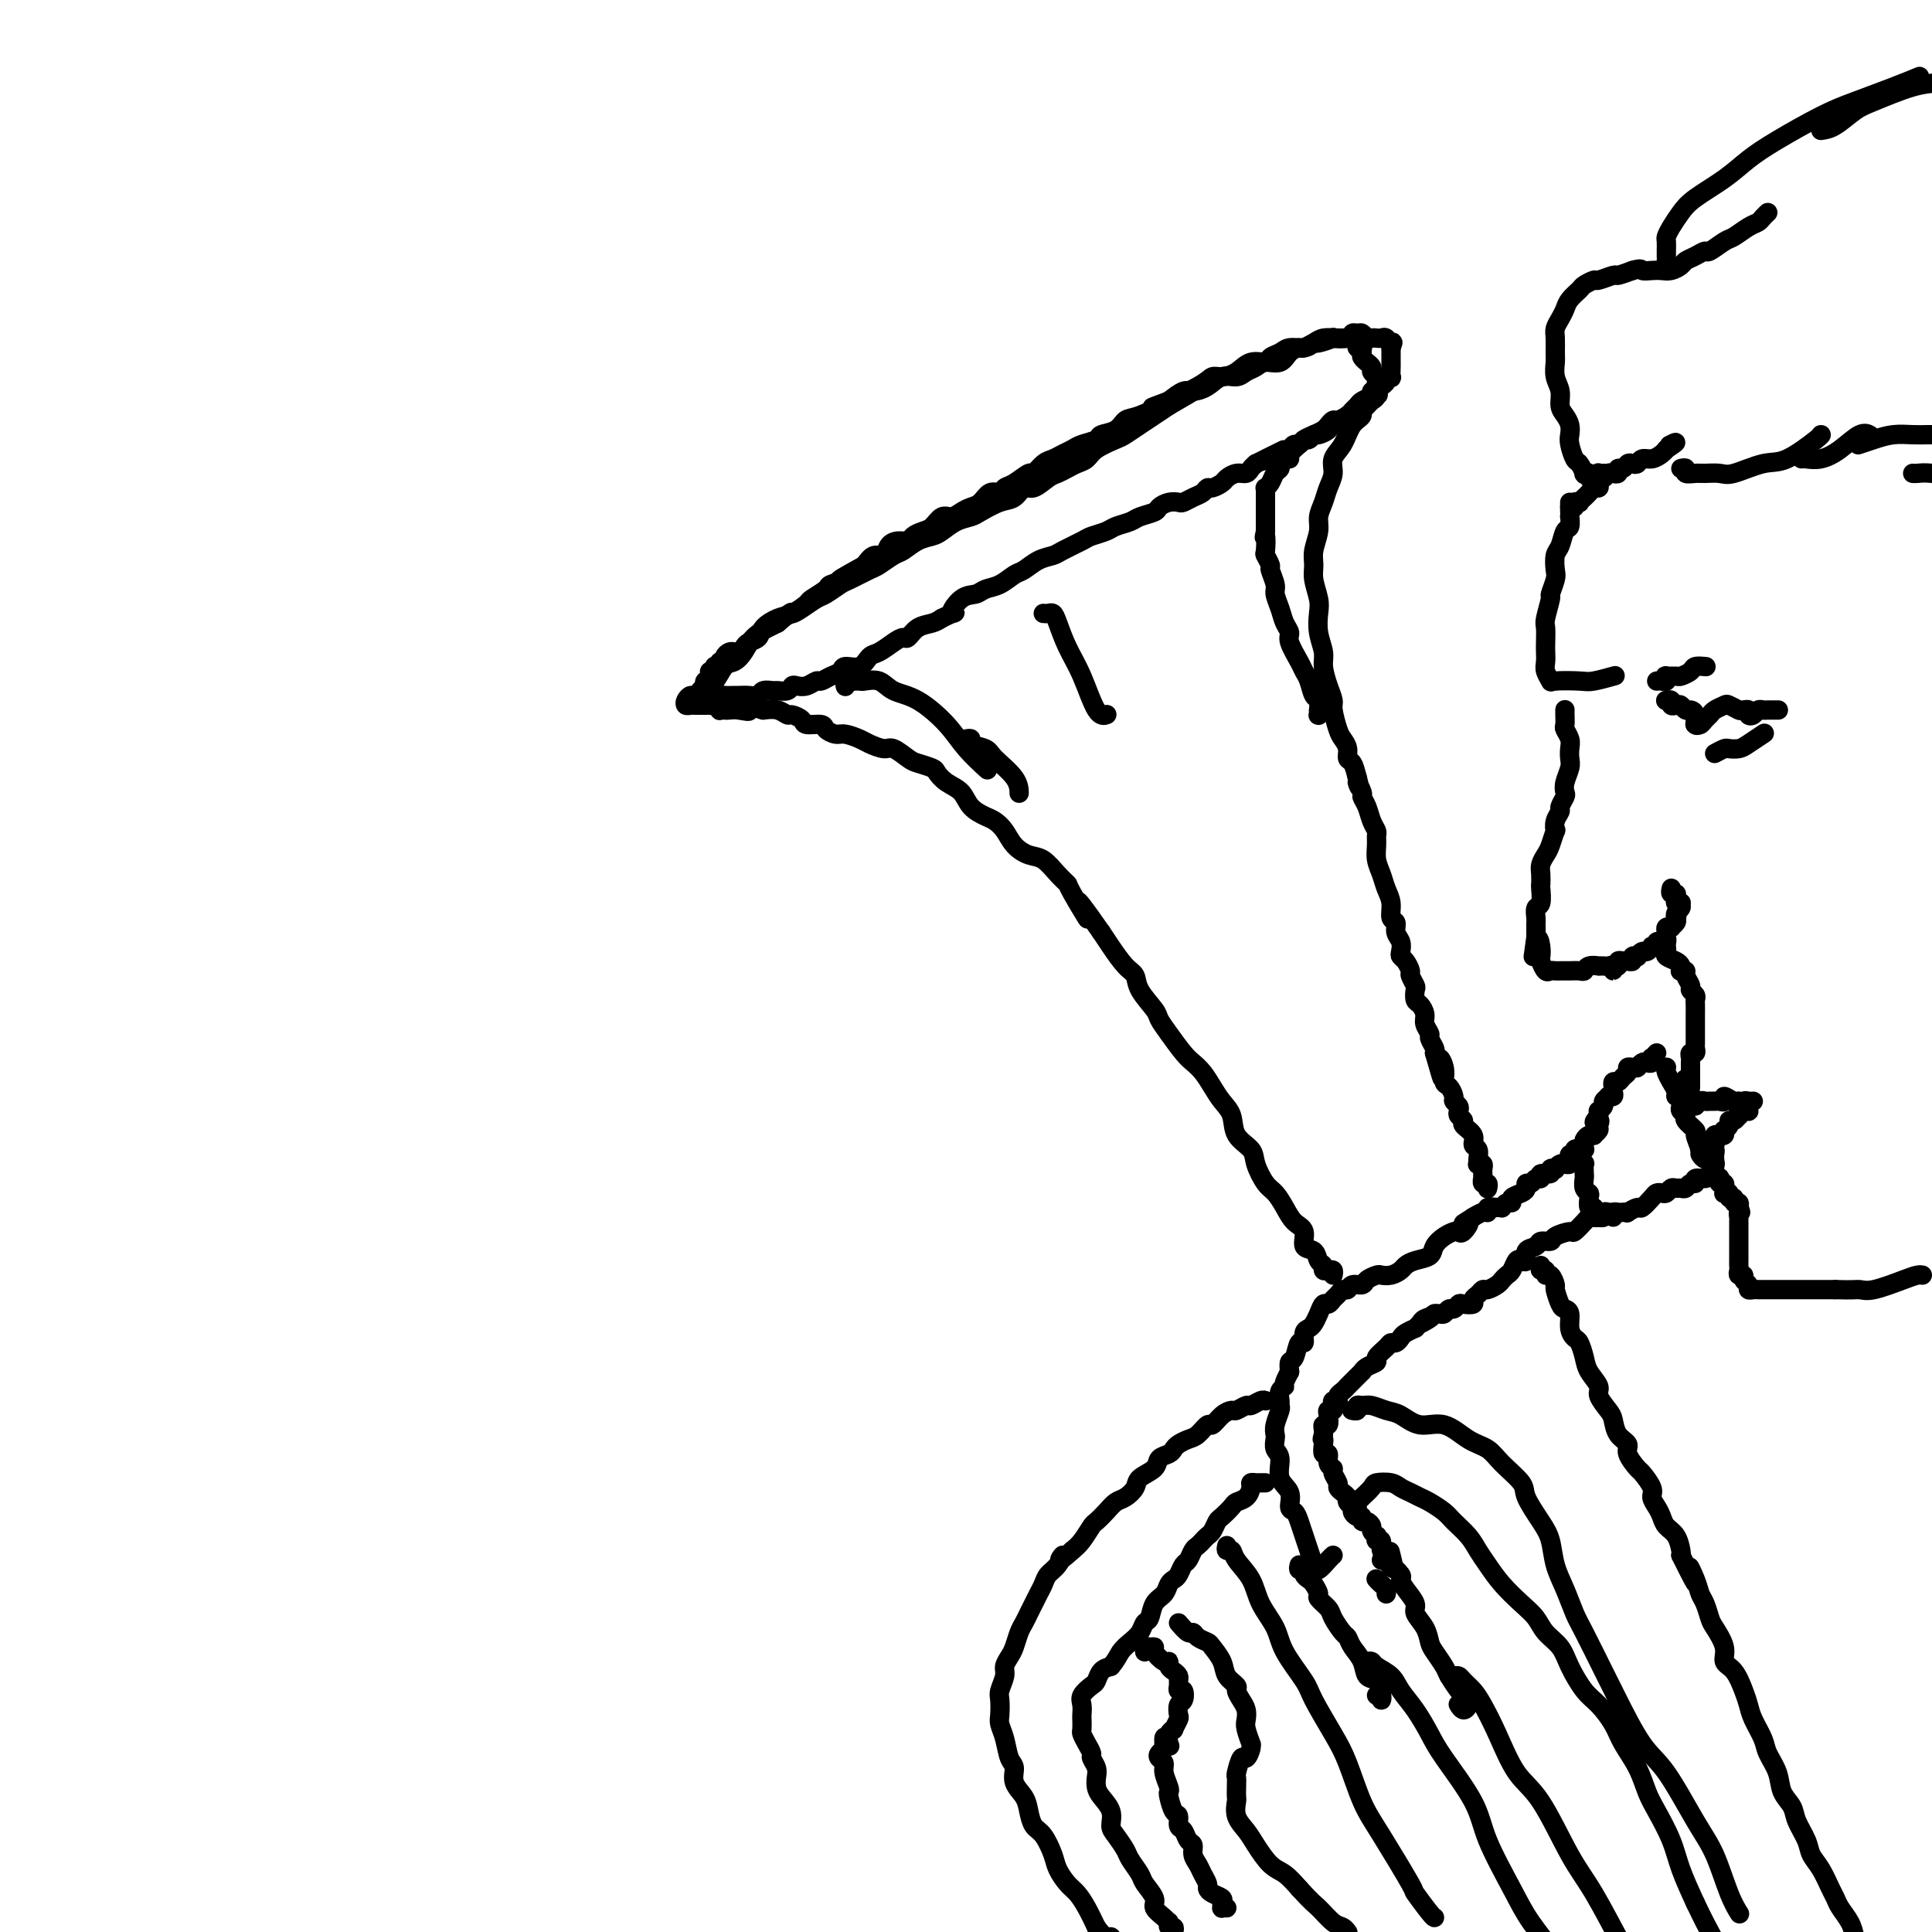 <svg viewBox='0 0 400 400' version='1.1' xmlns='http://www.w3.org/2000/svg' xmlns:xlink='http://www.w3.org/1999/xlink'><g fill='none' stroke='#000000' stroke-width='4' stroke-linecap='round' stroke-linejoin='round'><path d='M325,104c0.000,0.344 0.001,0.688 0,1c-0.001,0.312 -0.003,0.592 0,1c0.003,0.408 0.012,0.942 0,1c-0.012,0.058 -0.045,-0.362 0,0c0.045,0.362 0.170,1.504 0,2c-0.170,0.496 -0.633,0.344 -1,1c-0.367,0.656 -0.638,2.120 -1,3c-0.362,0.880 -0.814,1.174 -1,2c-0.186,0.826 -0.106,2.182 0,3c0.106,0.818 0.239,1.096 0,2c-0.239,0.904 -0.849,2.434 -1,3c-0.151,0.566 0.155,0.168 0,1c-0.155,0.832 -0.773,2.894 -1,4c-0.227,1.106 -0.062,1.254 0,2c0.062,0.746 0.021,2.088 0,3c-0.021,0.912 -0.020,1.393 0,2c0.020,0.607 0.061,1.339 0,2c-0.061,0.661 -0.223,1.250 0,2c0.223,0.750 0.831,1.661 1,2c0.169,0.339 -0.102,0.105 1,0c1.102,-0.105 3.577,-0.081 5,0c1.423,0.081 1.794,0.217 3,0c1.206,-0.217 3.248,-0.789 4,-1c0.752,-0.211 0.215,-0.060 0,0c-0.215,0.060 -0.107,0.030 0,0'/><path d='M324,147c0.002,-0.057 0.004,-0.114 0,0c-0.004,0.114 -0.015,0.401 0,1c0.015,0.599 0.056,1.512 0,2c-0.056,0.488 -0.210,0.553 0,1c0.210,0.447 0.785,1.278 1,2c0.215,0.722 0.071,1.335 0,2c-0.071,0.665 -0.071,1.381 0,2c0.071,0.619 0.211,1.139 0,2c-0.211,0.861 -0.774,2.061 -1,3c-0.226,0.939 -0.117,1.616 0,2c0.117,0.384 0.241,0.475 0,1c-0.241,0.525 -0.848,1.483 -1,2c-0.152,0.517 0.153,0.593 0,1c-0.153,0.407 -0.762,1.144 -1,2c-0.238,0.856 -0.106,1.829 0,2c0.106,0.171 0.186,-0.460 0,0c-0.186,0.460 -0.638,2.011 -1,3c-0.362,0.989 -0.633,1.415 -1,2c-0.367,0.585 -0.829,1.330 -1,2c-0.171,0.670 -0.049,1.263 0,2c0.049,0.737 0.027,1.616 0,2c-0.027,0.384 -0.060,0.274 0,1c0.060,0.726 0.212,2.288 0,3c-0.212,0.712 -0.789,0.575 -1,1c-0.211,0.425 -0.057,1.413 0,2c0.057,0.587 0.015,0.773 0,1c-0.015,0.227 -0.004,0.493 0,1c0.004,0.507 0.002,1.253 0,2'/><path d='M318,194c-0.989,7.470 -0.462,2.644 0,1c0.462,-1.644 0.859,-0.107 1,1c0.141,1.107 0.027,1.785 0,2c-0.027,0.215 0.035,-0.033 0,0c-0.035,0.033 -0.165,0.349 0,1c0.165,0.651 0.627,1.639 1,2c0.373,0.361 0.659,0.097 1,0c0.341,-0.097 0.739,-0.026 1,0c0.261,0.026 0.385,0.008 1,0c0.615,-0.008 1.722,-0.006 2,0c0.278,0.006 -0.271,0.016 0,0c0.271,-0.016 1.364,-0.057 2,0c0.636,0.057 0.814,0.211 1,0c0.186,-0.211 0.378,-0.788 1,-1c0.622,-0.212 1.673,-0.058 2,0c0.327,0.058 -0.070,0.020 0,0c0.070,-0.020 0.608,-0.023 1,0c0.392,0.023 0.640,0.073 1,0c0.360,-0.073 0.832,-0.267 1,0c0.168,0.267 0.030,0.996 0,1c-0.030,0.004 0.047,-0.717 0,-1c-0.047,-0.283 -0.219,-0.127 0,0c0.219,0.127 0.828,0.227 1,0c0.172,-0.227 -0.094,-0.779 0,-1c0.094,-0.221 0.547,-0.110 1,0'/><path d='M336,199c2.719,-0.305 1.517,-0.068 1,0c-0.517,0.068 -0.350,-0.033 0,0c0.350,0.033 0.881,0.201 1,0c0.119,-0.201 -0.176,-0.771 0,-1c0.176,-0.229 0.822,-0.118 1,0c0.178,0.118 -0.111,0.241 0,0c0.111,-0.241 0.622,-0.848 1,-1c0.378,-0.152 0.622,0.152 1,0c0.378,-0.152 0.890,-0.759 1,-1c0.110,-0.241 -0.182,-0.117 0,0c0.182,0.117 0.837,0.228 1,0c0.163,-0.228 -0.167,-0.796 0,-1c0.167,-0.204 0.830,-0.043 1,0c0.170,0.043 -0.152,-0.031 0,0c0.152,0.031 0.777,0.166 1,0c0.223,-0.166 0.045,-0.632 0,-1c-0.045,-0.368 0.044,-0.637 0,-1c-0.044,-0.363 -0.222,-0.818 0,-1c0.222,-0.182 0.843,-0.090 1,0c0.157,0.090 -0.150,0.178 0,0c0.150,-0.178 0.757,-0.622 1,-1c0.243,-0.378 0.121,-0.689 0,-1'/><path d='M347,190c0.326,-0.725 0.141,-0.037 0,0c-0.141,0.037 -0.238,-0.578 0,-1c0.238,-0.422 0.810,-0.652 1,-1c0.190,-0.348 -0.001,-0.815 0,-1c0.001,-0.185 0.193,-0.087 0,0c-0.193,0.087 -0.770,0.163 -1,0c-0.230,-0.163 -0.114,-0.566 0,-1c0.114,-0.434 0.227,-0.901 0,-1c-0.227,-0.099 -0.793,0.169 -1,0c-0.207,-0.169 -0.056,-0.776 0,-1c0.056,-0.224 0.016,-0.064 0,0c-0.016,0.064 -0.008,0.032 0,0'/><path d='M345,196c-0.014,-0.089 -0.028,-0.179 0,0c0.028,0.179 0.099,0.626 0,1c-0.099,0.374 -0.366,0.675 0,1c0.366,0.325 1.366,0.675 2,1c0.634,0.325 0.901,0.626 1,1c0.099,0.374 0.028,0.821 0,1c-0.028,0.179 -0.014,0.089 0,0'/><path d='M348,200c0.033,0.418 0.065,0.837 0,1c-0.065,0.163 -0.229,0.071 0,0c0.229,-0.071 0.850,-0.121 1,0c0.150,0.121 -0.170,0.414 0,1c0.170,0.586 0.830,1.465 1,2c0.170,0.535 -0.151,0.725 0,1c0.151,0.275 0.772,0.633 1,1c0.228,0.367 0.061,0.742 0,1c-0.061,0.258 -0.016,0.399 0,1c0.016,0.601 0.004,1.662 0,2c-0.004,0.338 -0.001,-0.047 0,0c0.001,0.047 0.000,0.524 0,1c-0.000,0.476 -0.000,0.950 0,1c0.000,0.050 0.000,-0.323 0,0c-0.000,0.323 -0.000,1.343 0,2c0.000,0.657 0.001,0.951 0,1c-0.001,0.049 -0.004,-0.145 0,0c0.004,0.145 0.015,0.630 0,1c-0.015,0.370 -0.057,0.624 0,1c0.057,0.376 0.211,0.875 0,1c-0.211,0.125 -0.789,-0.125 -1,0c-0.211,0.125 -0.057,0.624 0,1c0.057,0.376 0.015,0.628 0,1c-0.015,0.372 -0.004,0.863 0,1c0.004,0.137 0.001,-0.078 0,0c-0.001,0.078 -0.000,0.451 0,1c0.000,0.549 0.000,1.275 0,2'/><path d='M350,224c0.083,3.726 -0.710,1.041 -1,0c-0.290,-1.041 -0.079,-0.436 0,0c0.079,0.436 0.024,0.705 0,1c-0.024,0.295 -0.016,0.618 0,1c0.016,0.382 0.042,0.825 0,1c-0.042,0.175 -0.152,0.082 0,0c0.152,-0.082 0.565,-0.151 1,0c0.435,0.151 0.890,0.524 1,1c0.110,0.476 -0.125,1.056 0,1c0.125,-0.056 0.611,-0.747 1,-1c0.389,-0.253 0.683,-0.066 1,0c0.317,0.066 0.658,0.013 1,0c0.342,-0.013 0.687,0.015 1,0c0.313,-0.015 0.595,-0.072 1,0c0.405,0.072 0.932,0.271 1,0c0.068,-0.271 -0.322,-1.014 0,-1c0.322,0.014 1.357,0.785 2,1c0.643,0.215 0.893,-0.124 1,0c0.107,0.124 0.071,0.713 0,1c-0.071,0.287 -0.176,0.273 0,0c0.176,-0.273 0.635,-0.805 1,-1c0.365,-0.195 0.637,-0.052 1,0c0.363,0.052 0.818,0.015 1,0c0.182,-0.015 0.091,-0.007 0,0'/><path d='M362,229c0.006,-0.114 0.012,-0.228 0,0c-0.012,0.228 -0.042,0.797 0,1c0.042,0.203 0.156,0.039 0,0c-0.156,-0.039 -0.580,0.046 -1,0c-0.420,-0.046 -0.834,-0.223 -1,0c-0.166,0.223 -0.082,0.847 0,1c0.082,0.153 0.162,-0.165 0,0c-0.162,0.165 -0.565,0.814 -1,1c-0.435,0.186 -0.900,-0.090 -1,0c-0.100,0.090 0.167,0.546 0,1c-0.167,0.454 -0.766,0.906 -1,1c-0.234,0.094 -0.101,-0.168 0,0c0.101,0.168 0.172,0.767 0,1c-0.172,0.233 -0.585,0.100 -1,0c-0.415,-0.100 -0.830,-0.166 -1,0c-0.170,0.166 -0.094,0.566 0,1c0.094,0.434 0.207,0.904 0,1c-0.207,0.096 -0.735,-0.182 -1,0c-0.265,0.182 -0.267,0.822 0,1c0.267,0.178 0.804,-0.107 1,0c0.196,0.107 0.053,0.606 0,1c-0.053,0.394 -0.015,0.684 0,1c0.015,0.316 0.008,0.658 0,1'/><path d='M355,241c0.156,0.570 0.045,-0.005 0,0c-0.045,0.005 -0.026,0.589 0,1c0.026,0.411 0.059,0.650 0,1c-0.059,0.350 -0.208,0.811 0,1c0.208,0.189 0.774,0.106 1,0c0.226,-0.106 0.114,-0.235 0,0c-0.114,0.235 -0.228,0.834 0,1c0.228,0.166 0.797,-0.100 1,0c0.203,0.100 0.039,0.567 0,1c-0.039,0.433 0.046,0.833 0,1c-0.046,0.167 -0.224,0.101 0,0c0.224,-0.101 0.848,-0.238 1,0c0.152,0.238 -0.170,0.852 0,1c0.170,0.148 0.830,-0.170 1,0c0.170,0.170 -0.150,0.829 0,1c0.150,0.171 0.771,-0.146 1,0c0.229,0.146 0.065,0.756 0,1c-0.065,0.244 -0.033,0.122 0,0'/><path d='M360,250c0.774,1.555 0.207,0.941 0,1c-0.207,0.059 -0.056,0.790 0,1c0.056,0.210 0.015,-0.101 0,0c-0.015,0.101 -0.004,0.614 0,1c0.004,0.386 0.001,0.646 0,1c-0.001,0.354 -0.000,0.802 0,1c0.000,0.198 0.000,0.147 0,0c-0.000,-0.147 -0.000,-0.391 0,0c0.000,0.391 -0.000,1.415 0,2c0.000,0.585 0.000,0.730 0,1c-0.000,0.270 -0.000,0.664 0,1c0.000,0.336 0.000,0.615 0,1c-0.000,0.385 -0.001,0.878 0,1c0.001,0.122 0.004,-0.126 0,0c-0.004,0.126 -0.016,0.625 0,1c0.016,0.375 0.061,0.625 0,1c-0.061,0.375 -0.227,0.875 0,1c0.227,0.125 0.849,-0.124 1,0c0.151,0.124 -0.167,0.622 0,1c0.167,0.378 0.819,0.637 1,1c0.181,0.363 -0.111,0.829 0,1c0.111,0.171 0.624,0.046 1,0c0.376,-0.046 0.615,-0.012 1,0c0.385,0.012 0.917,0.003 1,0c0.083,-0.003 -0.283,-0.001 0,0c0.283,0.001 1.215,0.000 2,0c0.785,-0.000 1.423,-0.000 2,0c0.577,0.000 1.093,0.000 2,0c0.907,-0.000 2.206,-0.000 3,0c0.794,0.000 1.084,0.000 2,0c0.916,-0.000 2.458,-0.000 4,0'/><path d='M380,267c3.821,0.127 4.372,-0.057 5,0c0.628,0.057 1.331,0.355 3,0c1.669,-0.355 4.303,-1.363 6,-2c1.697,-0.637 2.457,-0.902 3,-1c0.543,-0.098 0.869,-0.028 1,0c0.131,0.028 0.065,0.014 0,0'/><path d='M326,105c-0.545,-0.030 -1.089,-0.059 -1,0c0.089,0.059 0.813,0.208 1,0c0.187,-0.208 -0.161,-0.773 0,-1c0.161,-0.227 0.831,-0.116 1,0c0.169,0.116 -0.162,0.237 0,0c0.162,-0.237 0.818,-0.833 1,-1c0.182,-0.167 -0.109,0.096 0,0c0.109,-0.096 0.617,-0.552 1,-1c0.383,-0.448 0.642,-0.890 1,-1c0.358,-0.110 0.817,0.110 1,0c0.183,-0.110 0.091,-0.551 0,-1c-0.091,-0.449 -0.182,-0.905 0,-1c0.182,-0.095 0.636,0.170 1,0c0.364,-0.170 0.637,-0.777 1,-1c0.363,-0.223 0.814,-0.064 1,0c0.186,0.064 0.105,0.032 0,0c-0.105,-0.032 -0.235,-0.065 0,0c0.235,0.065 0.837,0.227 1,0c0.163,-0.227 -0.111,-0.844 0,-1c0.111,-0.156 0.606,0.150 1,0c0.394,-0.150 0.686,-0.757 1,-1c0.314,-0.243 0.651,-0.120 1,0c0.349,0.120 0.709,0.239 1,0c0.291,-0.239 0.511,-0.837 1,-1c0.489,-0.163 1.247,0.110 2,0c0.753,-0.110 1.501,-0.603 2,-1c0.499,-0.397 0.750,-0.699 1,-1'/><path d='M345,93c3.178,-2.089 1.622,-1.311 1,-1c-0.622,0.311 -0.311,0.156 0,0'/><path d='M332,98c-0.417,0.031 -0.834,0.062 -1,0c-0.166,-0.062 -0.082,-0.216 0,0c0.082,0.216 0.162,0.804 0,1c-0.162,0.196 -0.564,0.002 -1,0c-0.436,-0.002 -0.904,0.188 -1,0c-0.096,-0.188 0.182,-0.756 0,-1c-0.182,-0.244 -0.823,-0.166 -1,0c-0.177,0.166 0.110,0.421 0,0c-0.110,-0.421 -0.617,-1.516 -1,-2c-0.383,-0.484 -0.641,-0.356 -1,-1c-0.359,-0.644 -0.818,-2.058 -1,-3c-0.182,-0.942 -0.086,-1.410 0,-2c0.086,-0.590 0.163,-1.301 0,-2c-0.163,-0.699 -0.565,-1.384 -1,-2c-0.435,-0.616 -0.901,-1.161 -1,-2c-0.099,-0.839 0.170,-1.972 0,-3c-0.170,-1.028 -0.778,-1.952 -1,-3c-0.222,-1.048 -0.056,-2.220 0,-3c0.056,-0.780 0.004,-1.168 0,-2c-0.004,-0.832 0.039,-2.110 0,-3c-0.039,-0.890 -0.161,-1.394 0,-2c0.161,-0.606 0.605,-1.314 1,-2c0.395,-0.686 0.740,-1.351 1,-2c0.260,-0.649 0.435,-1.283 1,-2c0.565,-0.717 1.521,-1.517 2,-2c0.479,-0.483 0.480,-0.651 1,-1c0.520,-0.349 1.559,-0.881 2,-1c0.441,-0.119 0.283,0.174 1,0c0.717,-0.174 2.308,-0.816 3,-1c0.692,-0.184 0.483,0.090 1,0c0.517,-0.090 1.758,-0.545 3,-1'/><path d='M338,56c2.059,-0.620 1.707,-0.169 2,0c0.293,0.169 1.229,0.056 2,0c0.771,-0.056 1.375,-0.056 2,0c0.625,0.056 1.271,0.168 2,0c0.729,-0.168 1.541,-0.618 2,-1c0.459,-0.382 0.564,-0.698 1,-1c0.436,-0.302 1.204,-0.591 2,-1c0.796,-0.409 1.620,-0.940 2,-1c0.380,-0.060 0.315,0.349 1,0c0.685,-0.349 2.120,-1.455 3,-2c0.880,-0.545 1.206,-0.528 2,-1c0.794,-0.472 2.055,-1.433 3,-2c0.945,-0.567 1.573,-0.740 2,-1c0.427,-0.260 0.653,-0.609 1,-1c0.347,-0.391 0.813,-0.826 1,-1c0.187,-0.174 0.093,-0.087 0,0'/><path d='M346,55c-0.423,0.087 -0.845,0.174 -1,0c-0.155,-0.174 -0.042,-0.609 0,-1c0.042,-0.391 0.013,-0.737 0,-1c-0.013,-0.263 -0.012,-0.444 0,-1c0.012,-0.556 0.034,-1.488 0,-2c-0.034,-0.512 -0.124,-0.604 0,-1c0.124,-0.396 0.461,-1.095 1,-2c0.539,-0.905 1.280,-2.015 2,-3c0.720,-0.985 1.419,-1.846 3,-3c1.581,-1.154 4.043,-2.601 6,-4c1.957,-1.399 3.407,-2.748 5,-4c1.593,-1.252 3.328,-2.406 6,-4c2.672,-1.594 6.282,-3.629 9,-5c2.718,-1.371 4.543,-2.079 7,-3c2.457,-0.921 5.546,-2.056 8,-3c2.454,-0.944 4.273,-1.698 5,-2c0.727,-0.302 0.364,-0.151 0,0'/><path d='M377,27c0.882,-0.121 1.763,-0.242 3,-1c1.237,-0.758 2.829,-2.154 4,-3c1.171,-0.846 1.922,-1.141 4,-2c2.078,-0.859 5.485,-2.283 8,-3c2.515,-0.717 4.138,-0.728 6,-1c1.862,-0.272 3.963,-0.804 5,-1c1.037,-0.196 1.011,-0.056 1,0c-0.011,0.056 -0.005,0.028 0,0'/><path d='M348,97c0.473,-0.114 0.945,-0.227 1,0c0.055,0.227 -0.309,0.795 0,1c0.309,0.205 1.289,0.047 2,0c0.711,-0.047 1.152,0.015 2,0c0.848,-0.015 2.101,-0.109 3,0c0.899,0.109 1.442,0.422 3,0c1.558,-0.422 4.130,-1.577 6,-2c1.870,-0.423 3.037,-0.113 5,-1c1.963,-0.887 4.721,-2.969 6,-4c1.279,-1.031 1.080,-1.009 1,-1c-0.080,0.009 -0.040,0.004 0,0'/><path d='M373,95c0.176,-0.036 0.352,-0.073 1,0c0.648,0.073 1.768,0.254 3,0c1.232,-0.254 2.578,-0.944 4,-2c1.422,-1.056 2.921,-2.476 4,-3c1.079,-0.524 1.737,-0.150 2,0c0.263,0.150 0.132,0.075 0,0'/><path d='M385,92c-0.246,0.083 -0.491,0.166 0,0c0.491,-0.166 1.719,-0.580 3,-1c1.281,-0.420 2.617,-0.844 4,-1c1.383,-0.156 2.814,-0.042 4,0c1.186,0.042 2.127,0.011 3,0c0.873,-0.011 1.678,-0.003 2,0c0.322,0.003 0.161,0.002 0,0'/><path d='M396,98c0.223,0.024 0.446,0.049 1,0c0.554,-0.049 1.438,-0.171 3,0c1.562,0.171 3.800,0.633 5,1c1.200,0.367 1.362,0.637 3,1c1.638,0.363 4.754,0.818 6,1c1.246,0.182 0.623,0.091 0,0'/><path d='M343,141c0.313,-0.030 0.627,-0.061 1,0c0.373,0.061 0.806,0.213 1,0c0.194,-0.213 0.150,-0.792 0,-1c-0.150,-0.208 -0.406,-0.045 0,0c0.406,0.045 1.475,-0.026 2,0c0.525,0.026 0.505,0.151 1,0c0.495,-0.151 1.504,-0.576 2,-1c0.496,-0.424 0.480,-0.845 1,-1c0.520,-0.155 1.577,-0.044 2,0c0.423,0.044 0.211,0.022 0,0'/><path d='M345,145c-0.120,0.030 -0.239,0.059 0,0c0.239,-0.059 0.838,-0.208 1,0c0.162,0.208 -0.112,0.773 0,1c0.112,0.227 0.608,0.115 1,0c0.392,-0.115 0.678,-0.234 1,0c0.322,0.234 0.678,0.819 1,1c0.322,0.181 0.608,-0.043 1,0c0.392,0.043 0.890,0.351 1,1c0.110,0.649 -0.166,1.638 0,2c0.166,0.362 0.776,0.098 1,0c0.224,-0.098 0.064,-0.028 0,0c-0.064,0.028 -0.032,0.014 0,0'/><path d='M351,150c0.024,0.006 0.048,0.013 0,0c-0.048,-0.013 -0.169,-0.045 0,0c0.169,0.045 0.627,0.166 1,0c0.373,-0.166 0.662,-0.620 1,-1c0.338,-0.380 0.725,-0.687 1,-1c0.275,-0.313 0.438,-0.634 1,-1c0.562,-0.366 1.523,-0.778 2,-1c0.477,-0.222 0.470,-0.255 1,0c0.530,0.255 1.596,0.800 2,1c0.404,0.200 0.146,0.057 0,0c-0.146,-0.057 -0.180,-0.028 0,0c0.180,0.028 0.573,0.056 1,0c0.427,-0.056 0.888,-0.197 1,0c0.112,0.197 -0.126,0.732 0,1c0.126,0.268 0.616,0.268 1,0c0.384,-0.268 0.663,-0.804 1,-1c0.337,-0.196 0.731,-0.053 1,0c0.269,0.053 0.412,0.014 1,0c0.588,-0.014 1.620,-0.004 2,0c0.380,0.004 0.109,0.001 0,0c-0.109,-0.001 -0.054,-0.001 0,0'/><path d='M355,156c0.783,-0.419 1.566,-0.838 2,-1c0.434,-0.162 0.519,-0.068 1,0c0.481,0.068 1.358,0.109 2,0c0.642,-0.109 1.048,-0.370 2,-1c0.952,-0.630 2.449,-1.631 3,-2c0.551,-0.369 0.158,-0.105 0,0c-0.158,0.105 -0.079,0.053 0,0'/><path d='M345,221c-0.009,0.013 -0.018,0.026 0,0c0.018,-0.026 0.061,-0.092 0,0c-0.061,0.092 -0.228,0.340 0,1c0.228,0.660 0.849,1.731 1,2c0.151,0.269 -0.170,-0.265 0,0c0.170,0.265 0.830,1.328 1,2c0.170,0.672 -0.152,0.954 0,1c0.152,0.046 0.777,-0.142 1,0c0.223,0.142 0.044,0.614 0,1c-0.044,0.386 0.049,0.685 0,1c-0.049,0.315 -0.238,0.646 0,1c0.238,0.354 0.905,0.733 1,1c0.095,0.267 -0.382,0.424 0,1c0.382,0.576 1.622,1.570 2,2c0.378,0.430 -0.108,0.294 0,1c0.108,0.706 0.810,2.252 1,3c0.190,0.748 -0.131,0.698 0,1c0.131,0.302 0.716,0.957 1,1c0.284,0.043 0.269,-0.527 0,-1c-0.269,-0.473 -0.791,-0.849 -1,-1c-0.209,-0.151 -0.104,-0.075 0,0'/><path d='M343,218c-0.416,0.452 -0.832,0.905 -1,1c-0.168,0.095 -0.087,-0.167 0,0c0.087,0.167 0.181,0.763 0,1c-0.181,0.237 -0.636,0.116 -1,0c-0.364,-0.116 -0.636,-0.227 -1,0c-0.364,0.227 -0.819,0.792 -1,1c-0.181,0.208 -0.086,0.059 0,0c0.086,-0.059 0.164,-0.027 0,0c-0.164,0.027 -0.568,0.050 -1,0c-0.432,-0.050 -0.890,-0.172 -1,0c-0.110,0.172 0.128,0.639 0,1c-0.128,0.361 -0.623,0.618 -1,1c-0.377,0.382 -0.637,0.890 -1,1c-0.363,0.110 -0.828,-0.177 -1,0c-0.172,0.177 -0.050,0.818 0,1c0.050,0.182 0.029,-0.096 0,0c-0.029,0.096 -0.064,0.565 0,1c0.064,0.435 0.228,0.837 0,1c-0.228,0.163 -0.850,0.086 -1,0c-0.150,-0.086 0.170,-0.181 0,0c-0.170,0.181 -0.830,0.640 -1,1c-0.170,0.360 0.150,0.622 0,1c-0.150,0.378 -0.771,0.871 -1,1c-0.229,0.129 -0.065,-0.106 0,0c0.065,0.106 0.033,0.553 0,1'/><path d='M331,231c-1.852,2.189 -0.481,1.161 0,1c0.481,-0.161 0.074,0.544 0,1c-0.074,0.456 0.187,0.661 0,1c-0.187,0.339 -0.821,0.812 -1,1c-0.179,0.188 0.096,0.093 0,0c-0.096,-0.093 -0.562,-0.183 -1,0c-0.438,0.183 -0.848,0.638 -1,1c-0.152,0.362 -0.044,0.632 0,1c0.044,0.368 0.026,0.834 0,1c-0.026,0.166 -0.059,0.031 0,0c0.059,-0.031 0.212,0.043 0,0c-0.212,-0.043 -0.788,-0.204 -1,0c-0.212,0.204 -0.061,0.773 0,1c0.061,0.227 0.030,0.114 0,0'/><path d='M334,252c-0.092,-0.422 -0.184,-0.844 0,-1c0.184,-0.156 0.645,-0.046 1,0c0.355,0.046 0.605,0.028 1,0c0.395,-0.028 0.936,-0.067 1,0c0.064,0.067 -0.348,0.238 0,0c0.348,-0.238 1.455,-0.887 2,-1c0.545,-0.113 0.527,0.311 1,0c0.473,-0.311 1.436,-1.355 2,-2c0.564,-0.645 0.728,-0.891 1,-1c0.272,-0.109 0.650,-0.082 1,0c0.350,0.082 0.671,0.219 1,0c0.329,-0.219 0.665,-0.795 1,-1c0.335,-0.205 0.668,-0.040 1,0c0.332,0.040 0.661,-0.046 1,0c0.339,0.046 0.686,0.223 1,0c0.314,-0.223 0.595,-0.846 1,-1c0.405,-0.154 0.935,0.162 1,0c0.065,-0.162 -0.336,-0.800 0,-1c0.336,-0.200 1.410,0.039 2,0c0.590,-0.039 0.697,-0.357 1,-1c0.303,-0.643 0.801,-1.612 1,-2c0.199,-0.388 0.100,-0.194 0,0'/><path d='M333,251c-0.455,-0.113 -0.910,-0.226 -1,0c-0.090,0.226 0.186,0.790 0,1c-0.186,0.210 -0.833,0.066 -1,0c-0.167,-0.066 0.148,-0.054 0,0c-0.148,0.054 -0.758,0.152 -1,0c-0.242,-0.152 -0.116,-0.552 0,-1c0.116,-0.448 0.224,-0.945 0,-1c-0.224,-0.055 -0.778,0.332 -1,0c-0.222,-0.332 -0.112,-1.383 0,-2c0.112,-0.617 0.226,-0.800 0,-1c-0.226,-0.200 -0.792,-0.417 -1,-1c-0.208,-0.583 -0.060,-1.532 0,-2c0.060,-0.468 0.030,-0.455 0,-1c-0.030,-0.545 -0.061,-1.649 0,-2c0.061,-0.351 0.212,0.050 0,0c-0.212,-0.050 -0.788,-0.552 -1,-1c-0.212,-0.448 -0.061,-0.842 0,-1c0.061,-0.158 0.030,-0.079 0,0'/><path d='M327,238c-0.453,-0.122 -0.906,-0.244 -1,0c-0.094,0.244 0.172,0.854 0,1c-0.172,0.146 -0.782,-0.171 -1,0c-0.218,0.171 -0.044,0.831 0,1c0.044,0.169 -0.044,-0.152 0,0c0.044,0.152 0.218,0.776 0,1c-0.218,0.224 -0.828,0.046 -1,0c-0.172,-0.046 0.093,0.039 0,0c-0.093,-0.039 -0.545,-0.203 -1,0c-0.455,0.203 -0.914,0.771 -1,1c-0.086,0.229 0.202,0.118 0,0c-0.202,-0.118 -0.894,-0.243 -1,0c-0.106,0.243 0.375,0.854 0,1c-0.375,0.146 -1.607,-0.172 -2,0c-0.393,0.172 0.053,0.834 0,1c-0.053,0.166 -0.604,-0.163 -1,0c-0.396,0.163 -0.636,0.817 -1,1c-0.364,0.183 -0.853,-0.105 -1,0c-0.147,0.105 0.049,0.601 0,1c-0.049,0.399 -0.343,0.699 -1,1c-0.657,0.301 -1.678,0.602 -2,1c-0.322,0.398 0.056,0.891 0,1c-0.056,0.109 -0.544,-0.168 -1,0c-0.456,0.168 -0.878,0.781 -1,1c-0.122,0.219 0.057,0.044 0,0c-0.057,-0.044 -0.348,0.045 -1,0c-0.652,-0.045 -1.664,-0.222 -2,0c-0.336,0.222 0.003,0.843 0,1c-0.003,0.157 -0.347,-0.150 -1,0c-0.653,0.150 -1.615,0.757 -2,1c-0.385,0.243 -0.192,0.121 0,0'/><path d='M305,252c-3.583,2.272 -1.540,0.951 -1,1c0.540,0.049 -0.423,1.469 -1,2c-0.577,0.531 -0.769,0.173 -1,0c-0.231,-0.173 -0.502,-0.163 -1,0c-0.498,0.163 -1.222,0.477 -2,1c-0.778,0.523 -1.608,1.253 -2,2c-0.392,0.747 -0.345,1.510 -1,2c-0.655,0.490 -2.011,0.706 -3,1c-0.989,0.294 -1.612,0.667 -2,1c-0.388,0.333 -0.542,0.628 -1,1c-0.458,0.372 -1.221,0.822 -2,1c-0.779,0.178 -1.574,0.085 -2,0c-0.426,-0.085 -0.481,-0.162 -1,0c-0.519,0.162 -1.501,0.565 -2,1c-0.499,0.435 -0.515,0.904 -1,1c-0.485,0.096 -1.439,-0.182 -2,0c-0.561,0.182 -0.728,0.823 -1,1c-0.272,0.177 -0.650,-0.112 -1,0c-0.350,0.112 -0.671,0.624 -1,1c-0.329,0.376 -0.666,0.615 -1,1c-0.334,0.385 -0.667,0.916 -1,1c-0.333,0.084 -0.668,-0.277 -1,0c-0.332,0.277 -0.663,1.193 -1,2c-0.337,0.807 -0.682,1.506 -1,2c-0.318,0.494 -0.610,0.784 -1,1c-0.390,0.216 -0.879,0.358 -1,1c-0.121,0.642 0.125,1.785 0,2c-0.125,0.215 -0.621,-0.499 -1,0c-0.379,0.499 -0.640,2.211 -1,3c-0.360,0.789 -0.817,0.654 -1,1c-0.183,0.346 -0.091,1.173 0,2'/><path d='M267,284c-1.713,3.123 -0.994,2.929 -1,3c-0.006,0.071 -0.737,0.407 -1,1c-0.263,0.593 -0.056,1.444 0,2c0.056,0.556 -0.037,0.816 0,1c0.037,0.184 0.205,0.290 0,1c-0.205,0.710 -0.783,2.023 -1,3c-0.217,0.977 -0.074,1.620 0,2c0.074,0.380 0.080,0.499 0,1c-0.080,0.501 -0.247,1.385 0,2c0.247,0.615 0.906,0.962 1,2c0.094,1.038 -0.378,2.767 0,4c0.378,1.233 1.607,1.972 2,3c0.393,1.028 -0.049,2.347 0,3c0.049,0.653 0.591,0.640 1,1c0.409,0.360 0.686,1.093 1,2c0.314,0.907 0.665,1.988 1,3c0.335,1.012 0.654,1.956 1,3c0.346,1.044 0.720,2.189 1,3c0.280,0.811 0.467,1.290 1,1c0.533,-0.290 1.413,-1.347 2,-2c0.587,-0.653 0.882,-0.901 1,-1c0.118,-0.099 0.059,-0.050 0,0'/><path d='M331,251c0.087,0.419 0.174,0.838 0,1c-0.174,0.162 -0.608,0.067 -1,0c-0.392,-0.067 -0.743,-0.106 -1,0c-0.257,0.106 -0.421,0.358 -1,1c-0.579,0.642 -1.574,1.674 -2,2c-0.426,0.326 -0.284,-0.053 -1,0c-0.716,0.053 -2.291,0.538 -3,1c-0.709,0.462 -0.553,0.902 -1,1c-0.447,0.098 -1.496,-0.145 -2,0c-0.504,0.145 -0.464,0.678 -1,1c-0.536,0.322 -1.649,0.433 -2,1c-0.351,0.567 0.061,1.591 0,2c-0.061,0.409 -0.594,0.204 -1,0c-0.406,-0.204 -0.685,-0.406 -1,0c-0.315,0.406 -0.665,1.419 -1,2c-0.335,0.581 -0.653,0.729 -1,1c-0.347,0.271 -0.723,0.664 -1,1c-0.277,0.336 -0.457,0.615 -1,1c-0.543,0.385 -1.450,0.877 -2,1c-0.550,0.123 -0.743,-0.125 -1,0c-0.257,0.125 -0.580,0.621 -1,1c-0.420,0.379 -0.939,0.642 -1,1c-0.061,0.358 0.334,0.813 0,1c-0.334,0.187 -1.399,0.106 -2,0c-0.601,-0.106 -0.738,-0.239 -1,0c-0.262,0.239 -0.647,0.849 -1,1c-0.353,0.151 -0.672,-0.155 -1,0c-0.328,0.155 -0.665,0.773 -1,1c-0.335,0.227 -0.667,0.065 -1,0c-0.333,-0.065 -0.666,-0.032 -1,0'/><path d='M297,272c-5.437,3.487 -2.029,1.704 -1,1c1.029,-0.704 -0.319,-0.329 -1,0c-0.681,0.329 -0.693,0.613 -1,1c-0.307,0.387 -0.908,0.878 -1,1c-0.092,0.122 0.326,-0.126 0,0c-0.326,0.126 -1.395,0.624 -2,1c-0.605,0.376 -0.744,0.629 -1,1c-0.256,0.371 -0.627,0.859 -1,1c-0.373,0.141 -0.747,-0.065 -1,0c-0.253,0.065 -0.383,0.400 -1,1c-0.617,0.600 -1.720,1.467 -2,2c-0.280,0.533 0.262,0.734 0,1c-0.262,0.266 -1.327,0.596 -2,1c-0.673,0.404 -0.955,0.883 -1,1c-0.045,0.117 0.146,-0.127 0,0c-0.146,0.127 -0.630,0.626 -1,1c-0.370,0.374 -0.625,0.625 -1,1c-0.375,0.375 -0.870,0.875 -1,1c-0.130,0.125 0.105,-0.125 0,0c-0.105,0.125 -0.550,0.625 -1,1c-0.450,0.375 -0.904,0.626 -1,1c-0.096,0.374 0.167,0.870 0,1c-0.167,0.130 -0.763,-0.107 -1,0c-0.237,0.107 -0.115,0.558 0,1c0.115,0.442 0.223,0.874 0,1c-0.223,0.126 -0.778,-0.054 -1,0c-0.222,0.054 -0.112,0.343 0,1c0.112,0.657 0.226,1.681 0,2c-0.226,0.319 -0.792,-0.068 -1,0c-0.208,0.068 -0.060,0.591 0,1c0.060,0.409 0.030,0.705 0,1'/><path d='M274,297c-0.469,1.438 -0.141,1.033 0,1c0.141,-0.033 0.094,0.306 0,1c-0.094,0.694 -0.237,1.743 0,2c0.237,0.257 0.852,-0.278 1,0c0.148,0.278 -0.171,1.370 0,2c0.171,0.630 0.833,0.799 1,1c0.167,0.201 -0.161,0.435 0,1c0.161,0.565 0.813,1.461 1,2c0.187,0.539 -0.089,0.722 0,1c0.089,0.278 0.545,0.652 1,1c0.455,0.348 0.909,0.672 1,1c0.091,0.328 -0.182,0.661 0,1c0.182,0.339 0.819,0.683 1,1c0.181,0.317 -0.092,0.606 0,1c0.092,0.394 0.551,0.893 1,1c0.449,0.107 0.890,-0.179 1,0c0.110,0.179 -0.110,0.823 0,1c0.110,0.177 0.552,-0.111 1,0c0.448,0.111 0.904,0.623 1,1c0.096,0.377 -0.166,0.621 0,1c0.166,0.379 0.762,0.894 1,1c0.238,0.106 0.120,-0.197 0,0c-0.120,0.197 -0.242,0.893 0,1c0.242,0.107 0.849,-0.375 1,0c0.151,0.375 -0.156,1.606 0,2c0.156,0.394 0.773,-0.048 1,0c0.227,0.048 0.065,0.585 0,1c-0.065,0.415 -0.032,0.707 0,1'/><path d='M287,323c2.244,3.822 1.356,0.378 1,-1c-0.356,-1.378 -0.178,-0.689 0,0'/><path d='M269,324c-0.120,0.446 -0.240,0.892 0,1c0.240,0.108 0.839,-0.122 1,0c0.161,0.122 -0.116,0.595 0,1c0.116,0.405 0.627,0.742 1,1c0.373,0.258 0.610,0.438 1,1c0.390,0.562 0.934,1.506 1,2c0.066,0.494 -0.347,0.537 0,1c0.347,0.463 1.454,1.345 2,2c0.546,0.655 0.532,1.084 1,2c0.468,0.916 1.420,2.319 2,3c0.580,0.681 0.789,0.640 1,1c0.211,0.360 0.424,1.123 1,2c0.576,0.877 1.513,1.870 2,3c0.487,1.130 0.522,2.399 1,3c0.478,0.601 1.397,0.536 2,1c0.603,0.464 0.890,1.459 1,2c0.110,0.541 0.043,0.628 0,1c-0.043,0.372 -0.063,1.027 0,1c0.063,-0.027 0.209,-0.738 0,-1c-0.209,-0.262 -0.774,-0.075 -1,0c-0.226,0.075 -0.113,0.037 0,0'/><path d='M285,327c-0.083,-0.091 -0.166,-0.182 0,0c0.166,0.182 0.581,0.636 1,1c0.419,0.364 0.844,0.636 1,1c0.156,0.364 0.045,0.818 0,1c-0.045,0.182 -0.022,0.091 0,0'/><path d='M286,323c0.314,0.034 0.628,0.069 1,0c0.372,-0.069 0.803,-0.240 1,0c0.197,0.240 0.159,0.892 0,1c-0.159,0.108 -0.441,-0.329 0,0c0.441,0.329 1.605,1.424 2,2c0.395,0.576 0.022,0.632 0,1c-0.022,0.368 0.309,1.047 1,2c0.691,0.953 1.742,2.179 2,3c0.258,0.821 -0.278,1.235 0,2c0.278,0.765 1.369,1.880 2,3c0.631,1.120 0.803,2.244 1,3c0.197,0.756 0.420,1.144 1,2c0.580,0.856 1.518,2.181 2,3c0.482,0.819 0.507,1.133 1,2c0.493,0.867 1.453,2.287 2,3c0.547,0.713 0.680,0.718 1,1c0.320,0.282 0.828,0.843 1,1c0.172,0.157 0.007,-0.088 0,0c-0.007,0.088 0.142,0.508 0,1c-0.142,0.492 -0.577,1.056 -1,1c-0.423,-0.056 -0.835,-0.730 -1,-1c-0.165,-0.270 -0.082,-0.135 0,0'/><path d='M262,290c-0.015,-0.009 -0.030,-0.017 0,0c0.030,0.017 0.106,0.061 0,0c-0.106,-0.061 -0.395,-0.227 -1,0c-0.605,0.227 -1.527,0.847 -2,1c-0.473,0.153 -0.498,-0.161 -1,0c-0.502,0.161 -1.482,0.798 -2,1c-0.518,0.202 -0.576,-0.030 -1,0c-0.424,0.030 -1.216,0.323 -2,1c-0.784,0.677 -1.562,1.740 -2,2c-0.438,0.260 -0.537,-0.281 -1,0c-0.463,0.281 -1.289,1.385 -2,2c-0.711,0.615 -1.308,0.741 -2,1c-0.692,0.259 -1.479,0.650 -2,1c-0.521,0.350 -0.777,0.660 -1,1c-0.223,0.340 -0.412,0.710 -1,1c-0.588,0.290 -1.575,0.501 -2,1c-0.425,0.499 -0.288,1.285 -1,2c-0.712,0.715 -2.273,1.360 -3,2c-0.727,0.640 -0.618,1.275 -1,2c-0.382,0.725 -1.253,1.540 -2,2c-0.747,0.460 -1.369,0.564 -2,1c-0.631,0.436 -1.271,1.205 -2,2c-0.729,0.795 -1.546,1.615 -2,2c-0.454,0.385 -0.545,0.334 -1,1c-0.455,0.666 -1.273,2.047 -2,3c-0.727,0.953 -1.364,1.476 -2,2'/><path d='M222,321c-3.825,3.534 -2.387,1.370 -2,1c0.387,-0.370 -0.278,1.056 -1,2c-0.722,0.944 -1.503,1.408 -2,2c-0.497,0.592 -0.711,1.314 -1,2c-0.289,0.686 -0.655,1.338 -1,2c-0.345,0.662 -0.670,1.336 -1,2c-0.330,0.664 -0.666,1.318 -1,2c-0.334,0.682 -0.668,1.390 -1,2c-0.332,0.610 -0.662,1.121 -1,2c-0.338,0.879 -0.683,2.126 -1,3c-0.317,0.874 -0.607,1.374 -1,2c-0.393,0.626 -0.890,1.379 -1,2c-0.110,0.621 0.166,1.110 0,2c-0.166,0.890 -0.773,2.179 -1,3c-0.227,0.821 -0.072,1.172 0,2c0.072,0.828 0.062,2.132 0,3c-0.062,0.868 -0.176,1.299 0,2c0.176,0.701 0.642,1.671 1,3c0.358,1.329 0.607,3.016 1,4c0.393,0.984 0.931,1.265 1,2c0.069,0.735 -0.330,1.924 0,3c0.330,1.076 1.388,2.038 2,3c0.612,0.962 0.779,1.923 1,3c0.221,1.077 0.496,2.270 1,3c0.504,0.730 1.237,0.996 2,2c0.763,1.004 1.555,2.747 2,4c0.445,1.253 0.542,2.018 1,3c0.458,0.982 1.277,2.181 2,3c0.723,0.819 1.348,1.259 2,2c0.652,0.741 1.329,1.783 2,3c0.671,1.217 1.335,2.608 2,4'/><path d='M227,399c2.607,3.529 2.624,1.851 3,2c0.376,0.149 1.111,2.126 2,4c0.889,1.874 1.930,3.645 3,5c1.070,1.355 2.167,2.293 3,3c0.833,0.707 1.400,1.184 2,2c0.600,0.816 1.233,1.971 2,3c0.767,1.029 1.668,1.931 2,2c0.332,0.069 0.095,-0.695 0,-1c-0.095,-0.305 -0.047,-0.153 0,0'/><path d='M243,400c0.112,-0.454 0.225,-0.908 0,-1c-0.225,-0.092 -0.786,0.179 -1,0c-0.214,-0.179 -0.080,-0.809 0,-1c0.080,-0.191 0.105,0.058 0,0c-0.105,-0.058 -0.342,-0.423 -1,-1c-0.658,-0.577 -1.739,-1.366 -2,-2c-0.261,-0.634 0.296,-1.113 0,-2c-0.296,-0.887 -1.445,-2.181 -2,-3c-0.555,-0.819 -0.517,-1.163 -1,-2c-0.483,-0.837 -1.487,-2.166 -2,-3c-0.513,-0.834 -0.536,-1.172 -1,-2c-0.464,-0.828 -1.368,-2.147 -2,-3c-0.632,-0.853 -0.993,-1.240 -1,-2c-0.007,-0.760 0.339,-1.894 0,-3c-0.339,-1.106 -1.363,-2.184 -2,-3c-0.637,-0.816 -0.888,-1.370 -1,-2c-0.112,-0.630 -0.085,-1.337 0,-2c0.085,-0.663 0.229,-1.281 0,-2c-0.229,-0.719 -0.832,-1.540 -1,-2c-0.168,-0.460 0.099,-0.561 0,-1c-0.099,-0.439 -0.562,-1.216 -1,-2c-0.438,-0.784 -0.849,-1.575 -1,-2c-0.151,-0.425 -0.042,-0.484 0,-1c0.042,-0.516 0.018,-1.490 0,-2c-0.018,-0.510 -0.030,-0.555 0,-1c0.030,-0.445 0.101,-1.289 0,-2c-0.101,-0.711 -0.375,-1.290 0,-2c0.375,-0.710 1.400,-1.551 2,-2c0.600,-0.449 0.777,-0.505 1,-1c0.223,-0.495 0.492,-1.427 1,-2c0.508,-0.573 1.254,-0.786 2,-1'/><path d='M230,345c1.289,-1.510 1.511,-2.287 2,-3c0.489,-0.713 1.243,-1.364 2,-2c0.757,-0.636 1.516,-1.258 2,-2c0.484,-0.742 0.693,-1.603 1,-2c0.307,-0.397 0.712,-0.330 1,-1c0.288,-0.670 0.458,-2.076 1,-3c0.542,-0.924 1.455,-1.365 2,-2c0.545,-0.635 0.724,-1.465 1,-2c0.276,-0.535 0.651,-0.777 1,-1c0.349,-0.223 0.671,-0.427 1,-1c0.329,-0.573 0.666,-1.515 1,-2c0.334,-0.485 0.667,-0.511 1,-1c0.333,-0.489 0.667,-1.439 1,-2c0.333,-0.561 0.667,-0.732 1,-1c0.333,-0.268 0.665,-0.634 1,-1c0.335,-0.366 0.671,-0.732 1,-1c0.329,-0.268 0.650,-0.439 1,-1c0.350,-0.561 0.727,-1.511 1,-2c0.273,-0.489 0.441,-0.516 1,-1c0.559,-0.484 1.508,-1.426 2,-2c0.492,-0.574 0.527,-0.781 1,-1c0.473,-0.219 1.383,-0.451 2,-1c0.617,-0.549 0.939,-1.415 1,-2c0.061,-0.585 -0.141,-0.889 0,-1c0.141,-0.111 0.625,-0.030 1,0c0.375,0.030 0.639,0.008 1,0c0.361,-0.008 0.817,-0.002 1,0c0.183,0.002 0.091,0.001 0,0'/><path d='M280,292c-0.118,-0.031 -0.237,-0.062 0,0c0.237,0.062 0.829,0.216 1,0c0.171,-0.216 -0.079,-0.802 0,-1c0.079,-0.198 0.488,-0.006 1,0c0.512,0.006 1.129,-0.173 2,0c0.871,0.173 1.996,0.697 3,1c1.004,0.303 1.886,0.384 3,1c1.114,0.616 2.460,1.766 4,2c1.540,0.234 3.275,-0.450 5,0c1.725,0.450 3.440,2.033 5,3c1.560,0.967 2.963,1.319 4,2c1.037,0.681 1.707,1.692 3,3c1.293,1.308 3.210,2.912 4,4c0.790,1.088 0.452,1.661 1,3c0.548,1.339 1.982,3.443 3,5c1.018,1.557 1.622,2.565 2,4c0.378,1.435 0.531,3.297 1,5c0.469,1.703 1.253,3.248 2,5c0.747,1.752 1.455,3.711 2,5c0.545,1.289 0.926,1.907 2,4c1.074,2.093 2.839,5.661 4,8c1.161,2.339 1.717,3.447 3,6c1.283,2.553 3.291,6.549 5,9c1.709,2.451 3.117,3.358 5,6c1.883,2.642 4.242,7.020 6,10c1.758,2.980 2.916,4.564 4,7c1.084,2.436 2.095,5.725 3,8c0.905,2.275 1.705,3.536 2,4c0.295,0.464 0.084,0.133 0,0c-0.084,-0.133 -0.042,-0.066 0,0'/><path d='M280,312c0.457,0.079 0.914,0.158 1,0c0.086,-0.158 -0.200,-0.554 0,-1c0.200,-0.446 0.886,-0.943 1,-1c0.114,-0.057 -0.346,0.328 0,0c0.346,-0.328 1.496,-1.367 2,-2c0.504,-0.633 0.362,-0.860 1,-1c0.638,-0.140 2.057,-0.193 3,0c0.943,0.193 1.412,0.632 2,1c0.588,0.368 1.297,0.664 2,1c0.703,0.336 1.399,0.712 2,1c0.601,0.288 1.106,0.489 2,1c0.894,0.511 2.178,1.332 3,2c0.822,0.668 1.181,1.182 2,2c0.819,0.818 2.099,1.941 3,3c0.901,1.059 1.425,2.054 2,3c0.575,0.946 1.203,1.842 2,3c0.797,1.158 1.765,2.578 3,4c1.235,1.422 2.739,2.847 4,4c1.261,1.153 2.280,2.035 3,3c0.720,0.965 1.140,2.014 2,3c0.860,0.986 2.160,1.908 3,3c0.840,1.092 1.221,2.352 2,4c0.779,1.648 1.956,3.682 3,5c1.044,1.318 1.957,1.921 3,3c1.043,1.079 2.218,2.635 3,4c0.782,1.365 1.172,2.538 2,4c0.828,1.462 2.094,3.214 3,5c0.906,1.786 1.453,3.606 2,5c0.547,1.394 1.095,2.363 2,4c0.905,1.637 2.167,3.941 3,6c0.833,2.059 1.238,3.874 2,6c0.762,2.126 1.881,4.563 3,7'/><path d='M351,394c3.402,7.115 3.407,6.402 4,8c0.593,1.598 1.775,5.507 3,8c1.225,2.493 2.493,3.569 3,4c0.507,0.431 0.254,0.215 0,0'/><path d='M283,344c0.389,-0.071 0.778,-0.141 1,0c0.222,0.141 0.276,0.495 1,1c0.724,0.505 2.119,1.162 3,2c0.881,0.838 1.248,1.857 2,3c0.752,1.143 1.889,2.411 3,4c1.111,1.589 2.194,3.498 3,5c0.806,1.502 1.333,2.598 3,5c1.667,2.402 4.474,6.111 6,9c1.526,2.889 1.772,4.957 3,8c1.228,3.043 3.440,7.061 5,10c1.560,2.939 2.470,4.798 4,7c1.530,2.202 3.681,4.747 5,7c1.319,2.253 1.805,4.215 2,5c0.195,0.785 0.097,0.392 0,0'/><path d='M300,347c0.327,0.018 0.653,0.036 1,0c0.347,-0.036 0.714,-0.128 1,0c0.286,0.128 0.491,0.474 1,1c0.509,0.526 1.323,1.232 2,2c0.677,0.768 1.216,1.597 2,3c0.784,1.403 1.814,3.380 3,6c1.186,2.620 2.529,5.881 4,8c1.471,2.119 3.071,3.094 5,6c1.929,2.906 4.188,7.743 6,11c1.812,3.257 3.176,4.935 5,8c1.824,3.065 4.106,7.518 6,11c1.894,3.482 3.398,5.995 4,7c0.602,1.005 0.301,0.503 0,0'/><path d='M254,395c-0.426,-0.024 -0.853,-0.048 -1,0c-0.147,0.048 -0.015,0.167 0,0c0.015,-0.167 -0.086,-0.621 0,-1c0.086,-0.379 0.360,-0.682 0,-1c-0.360,-0.318 -1.353,-0.652 -2,-1c-0.647,-0.348 -0.948,-0.712 -1,-1c-0.052,-0.288 0.145,-0.501 0,-1c-0.145,-0.499 -0.630,-1.284 -1,-2c-0.370,-0.716 -0.624,-1.362 -1,-2c-0.376,-0.638 -0.875,-1.269 -1,-2c-0.125,-0.731 0.125,-1.562 0,-2c-0.125,-0.438 -0.625,-0.482 -1,-1c-0.375,-0.518 -0.626,-1.508 -1,-2c-0.374,-0.492 -0.871,-0.485 -1,-1c-0.129,-0.515 0.110,-1.551 0,-2c-0.110,-0.449 -0.569,-0.312 -1,-1c-0.431,-0.688 -0.832,-2.201 -1,-3c-0.168,-0.799 -0.101,-0.882 0,-1c0.101,-0.118 0.236,-0.269 0,-1c-0.236,-0.731 -0.844,-2.041 -1,-3c-0.156,-0.959 0.141,-1.566 0,-2c-0.141,-0.434 -0.718,-0.694 -1,-1c-0.282,-0.306 -0.268,-0.659 0,-1c0.268,-0.341 0.791,-0.669 1,-1c0.209,-0.331 0.105,-0.666 0,-1'/><path d='M241,361c-0.242,-2.657 0.652,-0.801 1,0c0.348,0.801 0.149,0.547 0,0c-0.149,-0.547 -0.250,-1.388 0,-2c0.250,-0.612 0.851,-0.994 1,-1c0.149,-0.006 -0.153,0.365 0,0c0.153,-0.365 0.760,-1.464 1,-2c0.240,-0.536 0.113,-0.507 0,-1c-0.113,-0.493 -0.212,-1.508 0,-2c0.212,-0.492 0.736,-0.460 1,-1c0.264,-0.540 0.268,-1.650 0,-2c-0.268,-0.350 -0.806,0.061 -1,0c-0.194,-0.061 -0.042,-0.593 0,-1c0.042,-0.407 -0.027,-0.688 0,-1c0.027,-0.312 0.149,-0.656 0,-1c-0.149,-0.344 -0.570,-0.687 -1,-1c-0.430,-0.313 -0.871,-0.595 -1,-1c-0.129,-0.405 0.054,-0.931 0,-1c-0.054,-0.069 -0.344,0.320 -1,0c-0.656,-0.320 -1.678,-1.350 -2,-2c-0.322,-0.650 0.057,-0.920 0,-1c-0.057,-0.080 -0.551,0.030 -1,0c-0.449,-0.030 -0.852,-0.200 -1,0c-0.148,0.200 -0.042,0.772 0,1c0.042,0.228 0.021,0.114 0,0'/><path d='M244,336c0.747,0.868 1.494,1.737 2,2c0.506,0.263 0.769,-0.078 1,0c0.231,0.078 0.428,0.577 1,1c0.572,0.423 1.520,0.772 2,1c0.480,0.228 0.492,0.336 1,1c0.508,0.664 1.512,1.883 2,3c0.488,1.117 0.460,2.134 1,3c0.540,0.866 1.648,1.583 2,2c0.352,0.417 -0.050,0.533 0,1c0.050,0.467 0.553,1.285 1,2c0.447,0.715 0.837,1.326 1,2c0.163,0.674 0.097,1.412 0,2c-0.097,0.588 -0.225,1.028 0,2c0.225,0.972 0.804,2.478 1,3c0.196,0.522 0.010,0.059 0,0c-0.010,-0.059 0.155,0.284 0,1c-0.155,0.716 -0.630,1.805 -1,2c-0.370,0.195 -0.635,-0.505 -1,0c-0.365,0.505 -0.829,2.214 -1,3c-0.171,0.786 -0.047,0.650 0,1c0.047,0.350 0.019,1.185 0,2c-0.019,0.815 -0.028,1.609 0,2c0.028,0.391 0.093,0.377 0,1c-0.093,0.623 -0.346,1.881 0,3c0.346,1.119 1.289,2.098 2,3c0.711,0.902 1.191,1.726 2,3c0.809,1.274 1.949,2.997 3,4c1.051,1.003 2.015,1.287 3,2c0.985,0.713 1.993,1.857 3,3'/><path d='M269,391c2.763,3.056 3.171,3.197 4,4c0.829,0.803 2.078,2.267 3,3c0.922,0.733 1.518,0.736 2,1c0.482,0.264 0.852,0.790 1,1c0.148,0.210 0.074,0.105 0,0'/><path d='M254,320c-0.105,0.459 -0.209,0.919 0,1c0.209,0.081 0.732,-0.215 1,0c0.268,0.215 0.282,0.943 1,2c0.718,1.057 2.140,2.443 3,4c0.860,1.557 1.159,3.284 2,5c0.841,1.716 2.224,3.420 3,5c0.776,1.580 0.945,3.034 2,5c1.055,1.966 2.995,4.444 4,6c1.005,1.556 1.073,2.191 2,4c0.927,1.809 2.712,4.791 4,7c1.288,2.209 2.080,3.646 3,6c0.920,2.354 1.970,5.626 3,8c1.030,2.374 2.041,3.852 4,7c1.959,3.148 4.865,7.968 6,10c1.135,2.032 0.500,1.277 1,2c0.500,0.723 2.135,2.926 3,4c0.865,1.074 0.962,1.021 1,1c0.038,-0.021 0.019,-0.011 0,0'/><path d='M276,264c0.081,-0.416 0.162,-0.831 0,-1c-0.162,-0.169 -0.567,-0.091 -1,0c-0.433,0.091 -0.895,0.195 -1,0c-0.105,-0.195 0.145,-0.689 0,-1c-0.145,-0.311 -0.686,-0.439 -1,-1c-0.314,-0.561 -0.402,-1.556 -1,-2c-0.598,-0.444 -1.707,-0.336 -2,-1c-0.293,-0.664 0.231,-2.101 0,-3c-0.231,-0.899 -1.218,-1.259 -2,-2c-0.782,-0.741 -1.359,-1.864 -2,-3c-0.641,-1.136 -1.345,-2.284 -2,-3c-0.655,-0.716 -1.260,-0.999 -2,-2c-0.740,-1.001 -1.616,-2.718 -2,-4c-0.384,-1.282 -0.277,-2.128 -1,-3c-0.723,-0.872 -2.277,-1.770 -3,-3c-0.723,-1.230 -0.617,-2.791 -1,-4c-0.383,-1.209 -1.256,-2.065 -2,-3c-0.744,-0.935 -1.357,-1.947 -2,-3c-0.643,-1.053 -1.314,-2.145 -2,-3c-0.686,-0.855 -1.386,-1.473 -2,-2c-0.614,-0.527 -1.142,-0.963 -2,-2c-0.858,-1.037 -2.047,-2.677 -3,-4c-0.953,-1.323 -1.672,-2.331 -2,-3c-0.328,-0.669 -0.266,-1.001 -1,-2c-0.734,-0.999 -2.266,-2.665 -3,-4c-0.734,-1.335 -0.671,-2.337 -1,-3c-0.329,-0.663 -1.050,-0.986 -2,-2c-0.950,-1.014 -2.129,-2.718 -3,-4c-0.871,-1.282 -1.436,-2.141 -2,-3'/><path d='M228,193c-7.933,-11.387 -3.767,-4.354 -3,-3c0.767,1.354 -1.866,-2.970 -3,-5c-1.134,-2.030 -0.769,-1.764 -1,-2c-0.231,-0.236 -1.059,-0.973 -2,-2c-0.941,-1.027 -1.996,-2.345 -3,-3c-1.004,-0.655 -1.959,-0.647 -3,-1c-1.041,-0.353 -2.170,-1.066 -3,-2c-0.830,-0.934 -1.362,-2.088 -2,-3c-0.638,-0.912 -1.382,-1.581 -2,-2c-0.618,-0.419 -1.111,-0.588 -2,-1c-0.889,-0.412 -2.173,-1.066 -3,-2c-0.827,-0.934 -1.198,-2.149 -2,-3c-0.802,-0.851 -2.034,-1.340 -3,-2c-0.966,-0.660 -1.666,-1.491 -2,-2c-0.334,-0.509 -0.301,-0.696 -1,-1c-0.699,-0.304 -2.131,-0.726 -3,-1c-0.869,-0.274 -1.176,-0.402 -2,-1c-0.824,-0.598 -2.164,-1.667 -3,-2c-0.836,-0.333 -1.168,0.069 -2,0c-0.832,-0.069 -2.164,-0.610 -3,-1c-0.836,-0.390 -1.178,-0.630 -2,-1c-0.822,-0.370 -2.126,-0.869 -3,-1c-0.874,-0.131 -1.318,0.106 -2,0c-0.682,-0.106 -1.601,-0.554 -2,-1c-0.399,-0.446 -0.277,-0.889 -1,-1c-0.723,-0.111 -2.290,0.110 -3,0c-0.710,-0.110 -0.563,-0.552 -1,-1c-0.437,-0.448 -1.457,-0.904 -2,-1c-0.543,-0.096 -0.608,0.166 -1,0c-0.392,-0.166 -1.112,-0.762 -2,-1c-0.888,-0.238 -1.944,-0.119 -3,0'/><path d='M158,147c-6.157,-2.011 -3.549,-0.539 -3,0c0.549,0.539 -0.963,0.145 -2,0c-1.037,-0.145 -1.601,-0.043 -2,0c-0.399,0.043 -0.633,0.026 -1,0c-0.367,-0.026 -0.868,-0.059 -1,0c-0.132,0.059 0.105,0.212 0,0c-0.105,-0.212 -0.553,-0.789 -1,-1c-0.447,-0.211 -0.894,-0.057 -1,0c-0.106,0.057 0.130,0.015 0,0c-0.130,-0.015 -0.626,-0.004 -1,0c-0.374,0.004 -0.626,0.002 -1,0c-0.374,-0.002 -0.872,-0.003 -1,0c-0.128,0.003 0.112,0.011 0,0c-0.112,-0.011 -0.578,-0.039 -1,0c-0.422,0.039 -0.801,0.147 -1,0c-0.199,-0.147 -0.219,-0.548 0,-1c0.219,-0.452 0.678,-0.955 1,-1c0.322,-0.045 0.509,0.367 1,0c0.491,-0.367 1.287,-1.515 2,-2c0.713,-0.485 1.345,-0.307 2,-1c0.655,-0.693 1.334,-2.255 2,-3c0.666,-0.745 1.319,-0.672 2,-1c0.681,-0.328 1.389,-1.057 2,-2c0.611,-0.943 1.126,-2.100 2,-3c0.874,-0.900 2.107,-1.543 3,-2c0.893,-0.457 1.447,-0.729 2,-1'/><path d='M161,129c3.541,-3.053 2.892,-2.184 3,-2c0.108,0.184 0.971,-0.317 2,-1c1.029,-0.683 2.223,-1.549 3,-2c0.777,-0.451 1.138,-0.487 2,-1c0.862,-0.513 2.227,-1.503 3,-2c0.773,-0.497 0.955,-0.499 2,-1c1.045,-0.501 2.954,-1.500 4,-2c1.046,-0.500 1.229,-0.501 2,-1c0.771,-0.499 2.131,-1.495 3,-2c0.869,-0.505 1.247,-0.520 2,-1c0.753,-0.480 1.883,-1.424 3,-2c1.117,-0.576 2.223,-0.783 3,-1c0.777,-0.217 1.226,-0.443 2,-1c0.774,-0.557 1.874,-1.443 3,-2c1.126,-0.557 2.280,-0.784 3,-1c0.720,-0.216 1.007,-0.420 2,-1c0.993,-0.580 2.693,-1.535 4,-2c1.307,-0.465 2.223,-0.439 3,-1c0.777,-0.561 1.415,-1.708 2,-2c0.585,-0.292 1.115,0.273 2,0c0.885,-0.273 2.124,-1.382 3,-2c0.876,-0.618 1.387,-0.746 2,-1c0.613,-0.254 1.327,-0.635 2,-1c0.673,-0.365 1.306,-0.713 2,-1c0.694,-0.287 1.449,-0.514 2,-1c0.551,-0.486 0.899,-1.232 2,-2c1.101,-0.768 2.955,-1.556 4,-2c1.045,-0.444 1.280,-0.542 2,-1c0.720,-0.458 1.925,-1.277 3,-2c1.075,-0.723 2.022,-1.349 3,-2c0.978,-0.651 1.989,-1.325 3,-2'/><path d='M242,84c12.784,-7.326 4.243,-3.142 2,-2c-2.243,1.142 1.810,-0.760 4,-2c2.190,-1.240 2.517,-1.820 3,-2c0.483,-0.180 1.123,0.040 2,0c0.877,-0.040 1.993,-0.339 3,-1c1.007,-0.661 1.907,-1.684 3,-2c1.093,-0.316 2.380,0.074 3,0c0.620,-0.074 0.575,-0.611 1,-1c0.425,-0.389 1.321,-0.630 2,-1c0.679,-0.370 1.142,-0.870 2,-1c0.858,-0.130 2.112,0.109 3,0c0.888,-0.109 1.408,-0.565 2,-1c0.592,-0.435 1.254,-0.848 2,-1c0.746,-0.152 1.576,-0.041 2,0c0.424,0.041 0.443,0.014 1,0c0.557,-0.014 1.651,-0.014 2,0c0.349,0.014 -0.046,0.042 0,0c0.046,-0.042 0.534,-0.156 1,0c0.466,0.156 0.910,0.581 1,1c0.090,0.419 -0.173,0.833 0,1c0.173,0.167 0.782,0.087 1,0c0.218,-0.087 0.043,-0.182 0,0c-0.043,0.182 0.045,0.640 0,1c-0.045,0.360 -0.223,0.621 0,1c0.223,0.379 0.848,0.875 1,1c0.152,0.125 -0.170,-0.122 0,0c0.170,0.122 0.830,0.613 1,1c0.170,0.387 -0.150,0.671 0,1c0.150,0.329 0.771,0.704 1,1c0.229,0.296 0.065,0.513 0,1c-0.065,0.487 -0.033,1.243 0,2'/><path d='M285,81c0.761,1.654 0.162,0.288 0,0c-0.162,-0.288 0.113,0.501 0,1c-0.113,0.499 -0.613,0.707 -1,1c-0.387,0.293 -0.661,0.670 -1,1c-0.339,0.330 -0.743,0.613 -1,1c-0.257,0.387 -0.368,0.877 -1,1c-0.632,0.123 -1.784,-0.121 -2,0c-0.216,0.121 0.503,0.606 0,1c-0.503,0.394 -2.229,0.698 -3,1c-0.771,0.302 -0.588,0.602 -1,1c-0.412,0.398 -1.418,0.893 -2,1c-0.582,0.107 -0.738,-0.175 -1,0c-0.262,0.175 -0.630,0.807 -1,1c-0.370,0.193 -0.743,-0.054 -1,0c-0.257,0.054 -0.399,0.410 -1,1c-0.601,0.590 -1.663,1.415 -2,2c-0.337,0.585 0.050,0.929 0,1c-0.050,0.071 -0.538,-0.132 -1,0c-0.462,0.132 -0.898,0.600 -1,1c-0.102,0.400 0.130,0.734 0,1c-0.130,0.266 -0.623,0.466 -1,1c-0.377,0.534 -0.637,1.404 -1,2c-0.363,0.596 -0.829,0.918 -1,1c-0.171,0.082 -0.046,-0.076 0,0c0.046,0.076 0.012,0.387 0,1c-0.012,0.613 -0.003,1.529 0,2c0.003,0.471 0.001,0.497 0,1c-0.001,0.503 -0.000,1.481 0,2c0.000,0.519 0.000,0.577 0,1c-0.000,0.423 -0.000,1.212 0,2'/><path d='M262,110c-0.469,2.218 -0.141,0.763 0,1c0.141,0.237 0.094,2.164 0,3c-0.094,0.836 -0.236,0.579 0,1c0.236,0.421 0.851,1.519 1,2c0.149,0.481 -0.168,0.345 0,1c0.168,0.655 0.820,2.101 1,3c0.180,0.899 -0.111,1.250 0,2c0.111,0.750 0.625,1.899 1,3c0.375,1.101 0.611,2.154 1,3c0.389,0.846 0.930,1.485 1,2c0.070,0.515 -0.332,0.905 0,2c0.332,1.095 1.399,2.894 2,4c0.601,1.106 0.735,1.520 1,2c0.265,0.480 0.659,1.028 1,2c0.341,0.972 0.627,2.369 1,3c0.373,0.631 0.832,0.494 1,1c0.168,0.506 0.044,1.653 0,2c-0.044,0.347 -0.008,-0.107 0,0c0.008,0.107 -0.012,0.775 0,1c0.012,0.225 0.055,0.009 0,0c-0.055,-0.009 -0.207,0.190 0,0c0.207,-0.190 0.773,-0.769 1,-1c0.227,-0.231 0.113,-0.116 0,0'/><path d='M285,81c0.130,0.018 0.261,0.036 0,0c-0.261,-0.036 -0.913,-0.125 -1,0c-0.087,0.125 0.392,0.463 0,1c-0.392,0.537 -1.654,1.273 -2,2c-0.346,0.727 0.223,1.443 0,2c-0.223,0.557 -1.240,0.953 -2,2c-0.760,1.047 -1.264,2.745 -2,4c-0.736,1.255 -1.704,2.069 -2,3c-0.296,0.931 0.079,1.981 0,3c-0.079,1.019 -0.614,2.009 -1,3c-0.386,0.991 -0.625,1.984 -1,3c-0.375,1.016 -0.886,2.056 -1,3c-0.114,0.944 0.169,1.793 0,3c-0.169,1.207 -0.791,2.773 -1,4c-0.209,1.227 -0.004,2.116 0,3c0.004,0.884 -0.191,1.763 0,3c0.191,1.237 0.768,2.833 1,4c0.232,1.167 0.117,1.905 0,3c-0.117,1.095 -0.238,2.549 0,4c0.238,1.451 0.833,2.901 1,4c0.167,1.099 -0.096,1.849 0,3c0.096,1.151 0.550,2.703 1,4c0.450,1.297 0.895,2.339 1,3c0.105,0.661 -0.130,0.941 0,2c0.130,1.059 0.626,2.898 1,4c0.374,1.102 0.625,1.467 1,2c0.375,0.533 0.874,1.236 1,2c0.126,0.764 -0.120,1.590 0,2c0.120,0.410 0.606,0.403 1,1c0.394,0.597 0.697,1.799 1,3'/><path d='M281,161c1.019,3.674 0.065,1.358 0,1c-0.065,-0.358 0.757,1.242 1,2c0.243,0.758 -0.093,0.675 0,1c0.093,0.325 0.613,1.059 1,2c0.387,0.941 0.639,2.089 1,3c0.361,0.911 0.832,1.584 1,2c0.168,0.416 0.034,0.576 0,1c-0.034,0.424 0.034,1.113 0,2c-0.034,0.887 -0.168,1.971 0,3c0.168,1.029 0.637,2.001 1,3c0.363,0.999 0.618,2.025 1,3c0.382,0.975 0.891,1.899 1,3c0.109,1.101 -0.181,2.379 0,3c0.181,0.621 0.832,0.586 1,1c0.168,0.414 -0.149,1.276 0,2c0.149,0.724 0.762,1.311 1,2c0.238,0.689 0.101,1.479 0,2c-0.101,0.521 -0.167,0.774 0,1c0.167,0.226 0.567,0.427 1,1c0.433,0.573 0.900,1.520 1,2c0.100,0.480 -0.167,0.495 0,1c0.167,0.505 0.767,1.500 1,2c0.233,0.500 0.100,0.504 0,1c-0.100,0.496 -0.166,1.485 0,2c0.166,0.515 0.565,0.557 1,1c0.435,0.443 0.905,1.288 1,2c0.095,0.712 -0.184,1.290 0,2c0.184,0.710 0.833,1.551 1,2c0.167,0.449 -0.147,0.505 0,1c0.147,0.495 0.756,1.427 1,2c0.244,0.573 0.122,0.786 0,1'/><path d='M297,218c2.638,9.257 1.233,3.899 1,2c-0.233,-1.899 0.707,-0.338 1,1c0.293,1.338 -0.061,2.452 0,3c0.061,0.548 0.539,0.528 1,1c0.461,0.472 0.907,1.436 1,2c0.093,0.564 -0.167,0.729 0,1c0.167,0.271 0.761,0.649 1,1c0.239,0.351 0.125,0.674 0,1c-0.125,0.326 -0.259,0.655 0,1c0.259,0.345 0.910,0.707 1,1c0.090,0.293 -0.382,0.516 0,1c0.382,0.484 1.619,1.230 2,2c0.381,0.770 -0.095,1.566 0,2c0.095,0.434 0.761,0.508 1,1c0.239,0.492 0.050,1.403 0,2c-0.050,0.597 0.039,0.881 0,1c-0.039,0.119 -0.207,0.075 0,0c0.207,-0.075 0.788,-0.179 1,0c0.212,0.179 0.056,0.640 0,1c-0.056,0.360 -0.011,0.617 0,1c0.011,0.383 -0.011,0.891 0,1c0.011,0.109 0.055,-0.181 0,0c-0.055,0.181 -0.211,0.832 0,1c0.211,0.168 0.788,-0.147 1,0c0.212,0.147 0.061,0.756 0,1c-0.061,0.244 -0.030,0.122 0,0'/><path d='M319,262c-0.119,0.457 -0.238,0.914 0,1c0.238,0.086 0.834,-0.200 1,0c0.166,0.200 -0.096,0.887 0,1c0.096,0.113 0.550,-0.348 1,0c0.450,0.348 0.895,1.506 1,2c0.105,0.494 -0.130,0.324 0,1c0.130,0.676 0.626,2.199 1,3c0.374,0.801 0.625,0.881 1,1c0.375,0.119 0.874,0.275 1,1c0.126,0.725 -0.122,2.017 0,3c0.122,0.983 0.615,1.657 1,2c0.385,0.343 0.662,0.356 1,1c0.338,0.644 0.738,1.920 1,3c0.262,1.080 0.385,1.965 1,3c0.615,1.035 1.722,2.220 2,3c0.278,0.780 -0.271,1.154 0,2c0.271,0.846 1.363,2.165 2,3c0.637,0.835 0.819,1.187 1,2c0.181,0.813 0.362,2.086 1,3c0.638,0.914 1.734,1.470 2,2c0.266,0.530 -0.297,1.034 0,2c0.297,0.966 1.456,2.394 2,3c0.544,0.606 0.475,0.389 1,1c0.525,0.611 1.645,2.051 2,3c0.355,0.949 -0.056,1.408 0,2c0.056,0.592 0.579,1.318 1,2c0.421,0.682 0.740,1.321 1,2c0.260,0.679 0.461,1.399 1,2c0.539,0.601 1.414,1.085 2,2c0.586,0.915 0.882,2.261 1,3c0.118,0.739 0.059,0.869 0,1'/><path d='M348,322c4.892,9.883 2.620,4.592 2,3c-0.620,-1.592 0.410,0.516 1,2c0.590,1.484 0.740,2.343 1,3c0.260,0.657 0.628,1.111 1,2c0.372,0.889 0.746,2.214 1,3c0.254,0.786 0.386,1.032 1,2c0.614,0.968 1.709,2.657 2,4c0.291,1.343 -0.221,2.340 0,3c0.221,0.660 1.177,0.985 2,2c0.823,1.015 1.515,2.721 2,4c0.485,1.279 0.764,2.130 1,3c0.236,0.870 0.429,1.759 1,3c0.571,1.241 1.519,2.835 2,4c0.481,1.165 0.495,1.900 1,3c0.505,1.100 1.501,2.567 2,4c0.499,1.433 0.500,2.834 1,4c0.500,1.166 1.499,2.096 2,3c0.501,0.904 0.505,1.783 1,3c0.495,1.217 1.481,2.773 2,4c0.519,1.227 0.572,2.124 1,3c0.428,0.876 1.232,1.732 2,3c0.768,1.268 1.501,2.947 2,4c0.499,1.053 0.762,1.478 1,2c0.238,0.522 0.449,1.141 1,2c0.551,0.859 1.442,1.960 2,3c0.558,1.040 0.782,2.020 1,3c0.218,0.980 0.428,1.959 1,3c0.572,1.041 1.504,2.145 2,3c0.496,0.855 0.557,1.461 1,2c0.443,0.539 1.270,1.011 2,2c0.730,0.989 1.365,2.494 2,4'/><path d='M392,415c6.976,14.786 2.417,5.250 1,2c-1.417,-3.250 0.310,-0.214 1,1c0.690,1.214 0.345,0.607 0,0'/><path d='M147,145c0.325,0.113 0.650,0.227 1,0c0.350,-0.227 0.726,-0.793 1,-1c0.274,-0.207 0.444,-0.054 1,0c0.556,0.054 1.496,0.011 2,0c0.504,-0.011 0.573,0.011 1,0c0.427,-0.011 1.213,-0.056 2,0c0.787,0.056 1.577,0.212 2,0c0.423,-0.212 0.481,-0.793 1,-1c0.519,-0.207 1.500,-0.042 2,0c0.500,0.042 0.518,-0.040 1,0c0.482,0.040 1.428,0.203 2,0c0.572,-0.203 0.768,-0.772 1,-1c0.232,-0.228 0.498,-0.117 1,0c0.502,0.117 1.238,0.239 2,0c0.762,-0.239 1.550,-0.839 2,-1c0.450,-0.161 0.561,0.116 1,0c0.439,-0.116 1.206,-0.627 2,-1c0.794,-0.373 1.615,-0.610 2,-1c0.385,-0.390 0.333,-0.934 1,-1c0.667,-0.066 2.052,0.346 3,0c0.948,-0.346 1.458,-1.450 2,-2c0.542,-0.550 1.117,-0.546 2,-1c0.883,-0.454 2.075,-1.364 3,-2c0.925,-0.636 1.585,-0.996 2,-1c0.415,-0.004 0.585,0.350 1,0c0.415,-0.350 1.073,-1.402 2,-2c0.927,-0.598 2.122,-0.742 3,-1c0.878,-0.258 1.439,-0.629 2,-1'/><path d='M195,128c4.242,-2.068 2.347,-0.738 2,-1c-0.347,-0.262 0.856,-2.116 2,-3c1.144,-0.884 2.231,-0.799 3,-1c0.769,-0.201 1.220,-0.687 2,-1c0.780,-0.313 1.890,-0.451 3,-1c1.110,-0.549 2.221,-1.508 3,-2c0.779,-0.492 1.228,-0.517 2,-1c0.772,-0.483 1.868,-1.425 3,-2c1.132,-0.575 2.299,-0.784 3,-1c0.701,-0.216 0.935,-0.439 2,-1c1.065,-0.561 2.961,-1.460 4,-2c1.039,-0.540 1.222,-0.722 2,-1c0.778,-0.278 2.153,-0.652 3,-1c0.847,-0.348 1.168,-0.670 2,-1c0.832,-0.330 2.176,-0.666 3,-1c0.824,-0.334 1.128,-0.664 2,-1c0.872,-0.336 2.313,-0.678 3,-1c0.687,-0.322 0.621,-0.625 1,-1c0.379,-0.375 1.205,-0.821 2,-1c0.795,-0.179 1.561,-0.090 2,0c0.439,0.090 0.550,0.183 1,0c0.450,-0.183 1.238,-0.640 2,-1c0.762,-0.360 1.499,-0.621 2,-1c0.501,-0.379 0.767,-0.876 1,-1c0.233,-0.124 0.433,0.125 1,0c0.567,-0.125 1.500,-0.625 2,-1c0.500,-0.375 0.568,-0.625 1,-1c0.432,-0.375 1.229,-0.874 2,-1c0.771,-0.126 1.515,0.120 2,0c0.485,-0.120 0.710,-0.606 1,-1c0.290,-0.394 0.645,-0.697 1,-1'/><path d='M260,96c10.473,-5.169 4.154,-2.093 2,-1c-2.154,1.093 -0.143,0.203 1,0c1.143,-0.203 1.419,0.282 2,0c0.581,-0.282 1.468,-1.333 2,-2c0.532,-0.667 0.710,-0.952 1,-1c0.290,-0.048 0.694,0.142 1,0c0.306,-0.142 0.516,-0.616 1,-1c0.484,-0.384 1.242,-0.676 2,-1c0.758,-0.324 1.516,-0.678 2,-1c0.484,-0.322 0.693,-0.611 1,-1c0.307,-0.389 0.712,-0.878 1,-1c0.288,-0.122 0.457,0.122 1,0c0.543,-0.122 1.459,-0.610 2,-1c0.541,-0.390 0.708,-0.682 1,-1c0.292,-0.318 0.708,-0.663 1,-1c0.292,-0.337 0.461,-0.668 1,-1c0.539,-0.332 1.450,-0.667 2,-1c0.550,-0.333 0.740,-0.664 1,-1c0.260,-0.336 0.592,-0.677 1,-1c0.408,-0.323 0.894,-0.629 1,-1c0.106,-0.371 -0.168,-0.807 0,-1c0.168,-0.193 0.777,-0.142 1,0c0.223,0.142 0.060,0.375 0,0c-0.060,-0.375 -0.016,-1.357 0,-2c0.016,-0.643 0.004,-0.947 0,-1c-0.004,-0.053 -0.001,0.143 0,0c0.001,-0.143 0.000,-0.626 0,-1c-0.000,-0.374 -0.000,-0.639 0,-1c0.000,-0.361 0.000,-0.817 0,-1c-0.000,-0.183 -0.000,-0.091 0,0'/><path d='M288,72c0.667,-1.713 0.333,-0.995 0,-1c-0.333,-0.005 -0.667,-0.732 -1,-1c-0.333,-0.268 -0.667,-0.076 -1,0c-0.333,0.076 -0.666,0.035 -1,0c-0.334,-0.035 -0.667,-0.063 -1,0c-0.333,0.063 -0.664,0.217 -1,0c-0.336,-0.217 -0.676,-0.804 -1,-1c-0.324,-0.196 -0.630,-0.001 -1,0c-0.370,0.001 -0.804,-0.192 -1,0c-0.196,0.192 -0.156,0.768 -1,1c-0.844,0.232 -2.573,0.119 -3,0c-0.427,-0.119 0.448,-0.242 0,0c-0.448,0.242 -2.217,0.851 -3,1c-0.783,0.149 -0.579,-0.163 -1,0c-0.421,0.163 -1.467,0.799 -2,1c-0.533,0.201 -0.551,-0.034 -1,0c-0.449,0.034 -1.328,0.337 -2,1c-0.672,0.663 -1.138,1.684 -2,2c-0.862,0.316 -2.121,-0.075 -3,0c-0.879,0.075 -1.379,0.615 -2,1c-0.621,0.385 -1.364,0.615 -2,1c-0.636,0.385 -1.167,0.925 -2,1c-0.833,0.075 -1.969,-0.314 -3,0c-1.031,0.314 -1.957,1.332 -3,2c-1.043,0.668 -2.204,0.988 -3,1c-0.796,0.012 -1.227,-0.282 -2,0c-0.773,0.282 -1.886,1.141 -3,2'/><path d='M242,83c-6.132,2.279 -2.463,0.978 -2,1c0.463,0.022 -2.280,1.368 -4,2c-1.720,0.632 -2.418,0.551 -3,1c-0.582,0.449 -1.048,1.430 -2,2c-0.952,0.570 -2.391,0.730 -3,1c-0.609,0.270 -0.390,0.650 -1,1c-0.610,0.350 -2.050,0.670 -3,1c-0.950,0.330 -1.411,0.671 -2,1c-0.589,0.329 -1.308,0.647 -2,1c-0.692,0.353 -1.358,0.743 -2,1c-0.642,0.257 -1.261,0.383 -2,1c-0.739,0.617 -1.598,1.725 -2,2c-0.402,0.275 -0.348,-0.282 -1,0c-0.652,0.282 -2.009,1.403 -3,2c-0.991,0.597 -1.616,0.671 -2,1c-0.384,0.329 -0.525,0.914 -1,1c-0.475,0.086 -1.282,-0.327 -2,0c-0.718,0.327 -1.347,1.392 -2,2c-0.653,0.608 -1.330,0.758 -2,1c-0.670,0.242 -1.334,0.576 -2,1c-0.666,0.424 -1.334,0.940 -2,1c-0.666,0.060 -1.329,-0.334 -2,0c-0.671,0.334 -1.348,1.395 -2,2c-0.652,0.605 -1.278,0.752 -2,1c-0.722,0.248 -1.541,0.596 -2,1c-0.459,0.404 -0.560,0.863 -1,1c-0.440,0.137 -1.220,-0.049 -2,0c-0.780,0.049 -1.560,0.333 -2,1c-0.440,0.667 -0.542,1.718 -1,2c-0.458,0.282 -1.274,-0.205 -2,0c-0.726,0.205 -1.363,1.103 -2,2'/><path d='M179,117c-9.855,5.438 -2.991,2.033 -1,1c1.991,-1.033 -0.889,0.305 -2,1c-1.111,0.695 -0.453,0.749 -1,1c-0.547,0.251 -2.299,0.701 -3,1c-0.701,0.299 -0.350,0.446 -1,1c-0.650,0.554 -2.300,1.513 -3,2c-0.700,0.487 -0.448,0.501 -1,1c-0.552,0.499 -1.906,1.482 -3,2c-1.094,0.518 -1.928,0.572 -3,1c-1.072,0.428 -2.381,1.229 -3,2c-0.619,0.771 -0.547,1.513 -1,2c-0.453,0.487 -1.430,0.718 -2,1c-0.570,0.282 -0.731,0.614 -1,1c-0.269,0.386 -0.645,0.825 -1,1c-0.355,0.175 -0.688,0.084 -1,0c-0.312,-0.084 -0.604,-0.162 -1,0c-0.396,0.162 -0.895,0.566 -1,1c-0.105,0.434 0.183,0.900 0,1c-0.183,0.100 -0.837,-0.165 -1,0c-0.163,0.165 0.167,0.762 0,1c-0.167,0.238 -0.830,0.119 -1,0c-0.170,-0.119 0.151,-0.238 0,0c-0.151,0.238 -0.776,0.834 -1,1c-0.224,0.166 -0.046,-0.096 0,0c0.046,0.096 -0.040,0.551 0,1c0.040,0.449 0.207,0.894 0,1c-0.207,0.106 -0.786,-0.125 -1,0c-0.214,0.125 -0.061,0.607 0,1c0.061,0.393 0.031,0.696 0,1'/><path d='M146,143c-0.400,1.311 0.600,1.089 1,1c0.400,-0.089 0.200,-0.044 0,0'/><path d='M175,142c0.024,0.113 0.048,0.226 0,0c-0.048,-0.226 -0.169,-0.792 0,-1c0.169,-0.208 0.629,-0.057 1,0c0.371,0.057 0.653,0.022 1,0c0.347,-0.022 0.758,-0.030 1,0c0.242,0.030 0.315,0.100 1,0c0.685,-0.100 1.981,-0.370 3,0c1.019,0.370 1.762,1.378 3,2c1.238,0.622 2.970,0.857 5,2c2.030,1.143 4.359,3.193 6,5c1.641,1.807 2.596,3.371 4,5c1.404,1.629 3.258,3.323 4,4c0.742,0.677 0.371,0.339 0,0'/><path d='M200,153c0.506,-0.092 1.011,-0.184 1,0c-0.011,0.184 -0.539,0.645 0,1c0.539,0.355 2.144,0.603 3,1c0.856,0.397 0.961,0.941 2,2c1.039,1.059 3.010,2.631 4,4c0.990,1.369 0.997,2.534 1,3c0.003,0.466 0.001,0.233 0,0'/><path d='M216,127c0.329,0.029 0.657,0.058 1,0c0.343,-0.058 0.700,-0.204 1,0c0.300,0.204 0.543,0.759 1,2c0.457,1.241 1.128,3.170 2,5c0.872,1.830 1.945,3.563 3,6c1.055,2.437 2.092,5.579 3,7c0.908,1.421 1.688,1.120 2,1c0.312,-0.120 0.156,-0.060 0,0'/></g>
</svg>